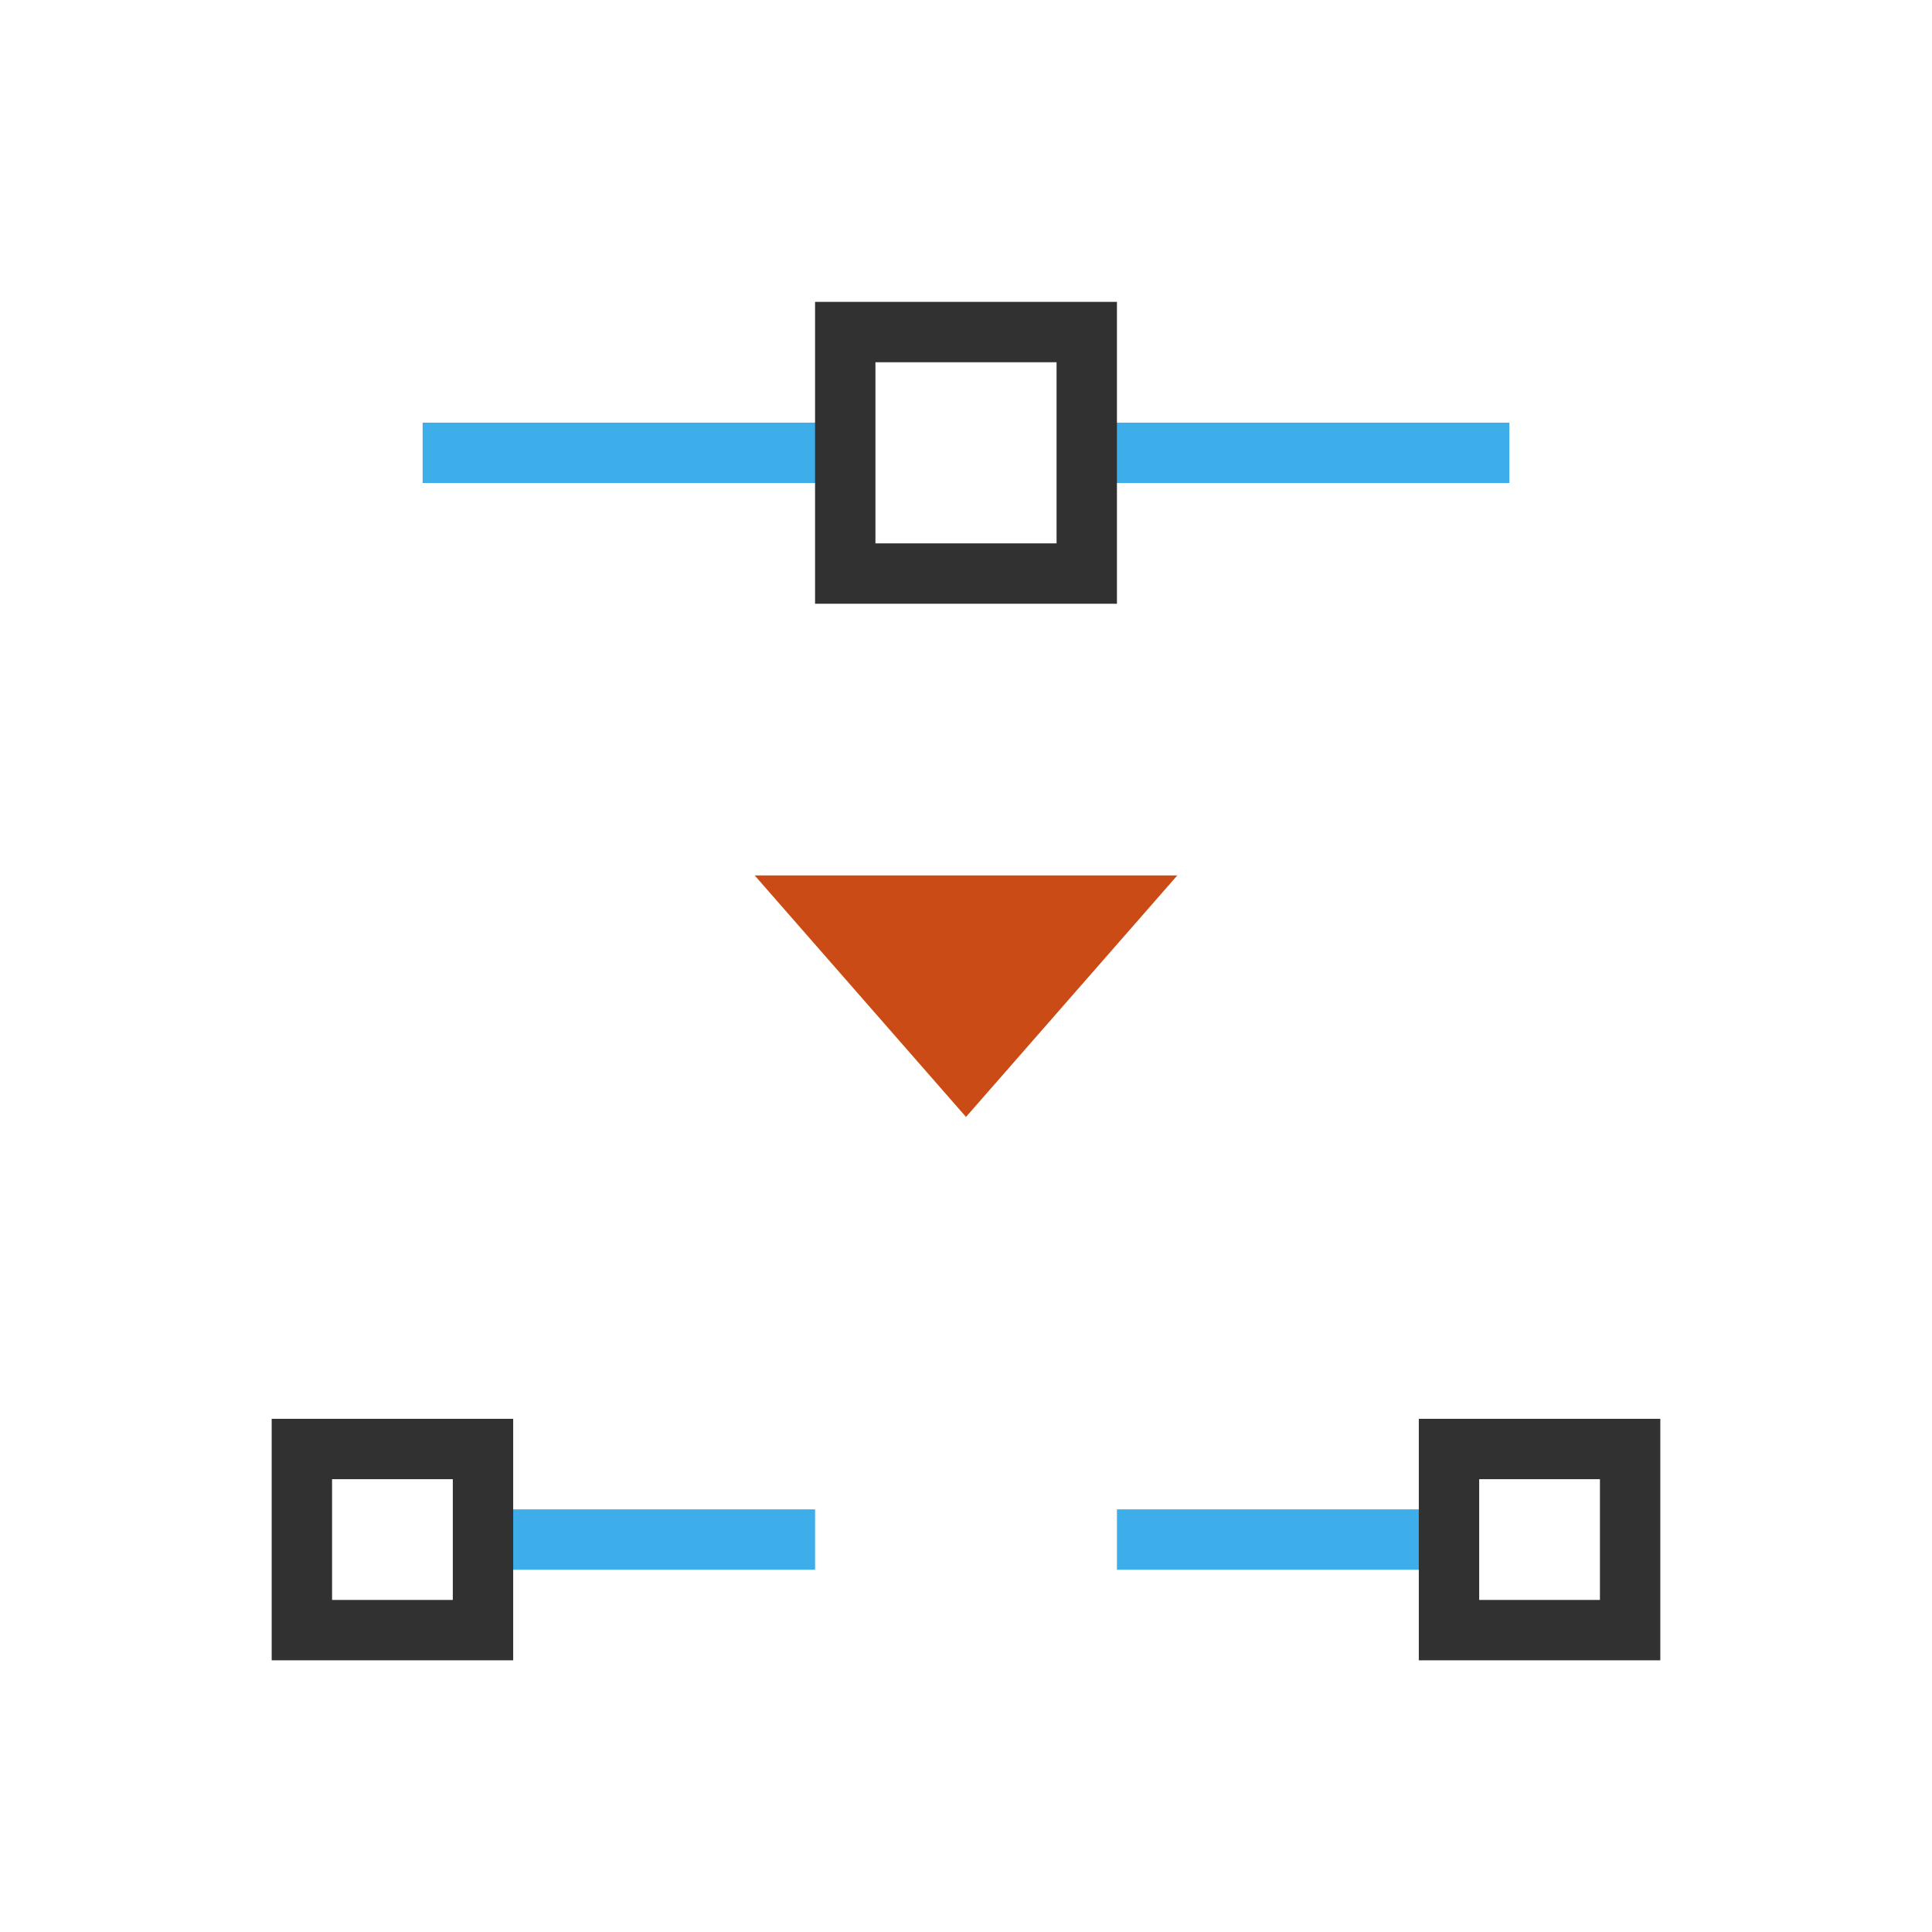 <svg xmlns="http://www.w3.org/2000/svg" viewBox="0 0 64 64">
 <rect y="16" x="-52" width="2" height="11" transform="matrix(0 -1 1 0 0 0)" style="fill:#3daee9;opacity:1;fill-opacity:1;stroke:none;fill-rule:nonzero"/>
 <rect y="37" x="-52" width="2" height="11" transform="matrix(0 -1 1 0 0 0)" style="fill:#3daee9;opacity:1;fill-opacity:1;stroke:none;fill-rule:nonzero"/>
 <rect y="48" x="48" width="6" height="6" style="stroke-dasharray:none;stroke-opacity:1;fill:none;opacity:1;stroke-miterlimit:4;stroke:#313131;stroke-linecap:butt;stroke-linejoin:miter;stroke-width:2;stroke-dashoffset:0"/>
 <rect y="48" x="10" width="6" height="6" style="stroke-dasharray:none;stroke-opacity:1;fill:none;opacity:1;stroke-miterlimit:4;stroke:#313131;stroke-linecap:butt;stroke-linejoin:miter;stroke-width:2;stroke-dashoffset:0"/>
 <path style="fill:#cb4b16" d="m 32 37 7 -8 -14 0 z"/>
 <rect y="14" x="-16" width="2" height="14" transform="matrix(0 -1 1 0 0 0)" style="fill:#3daee9;opacity:1;fill-opacity:1;stroke:none;fill-rule:nonzero"/>
 <rect y="36" x="-16" width="2" height="14" transform="matrix(0 -1 1 0 0 0)" style="fill:#3daee9;opacity:1;fill-opacity:1;stroke:none;fill-rule:nonzero"/>
 <rect y="11" x="28" width="8" height="8" style="stroke-dasharray:none;stroke-opacity:1;fill:none;opacity:1;stroke-miterlimit:4;stroke:#313131;stroke-linecap:butt;stroke-linejoin:miter;stroke-width:2;stroke-dashoffset:0"/>
</svg>
